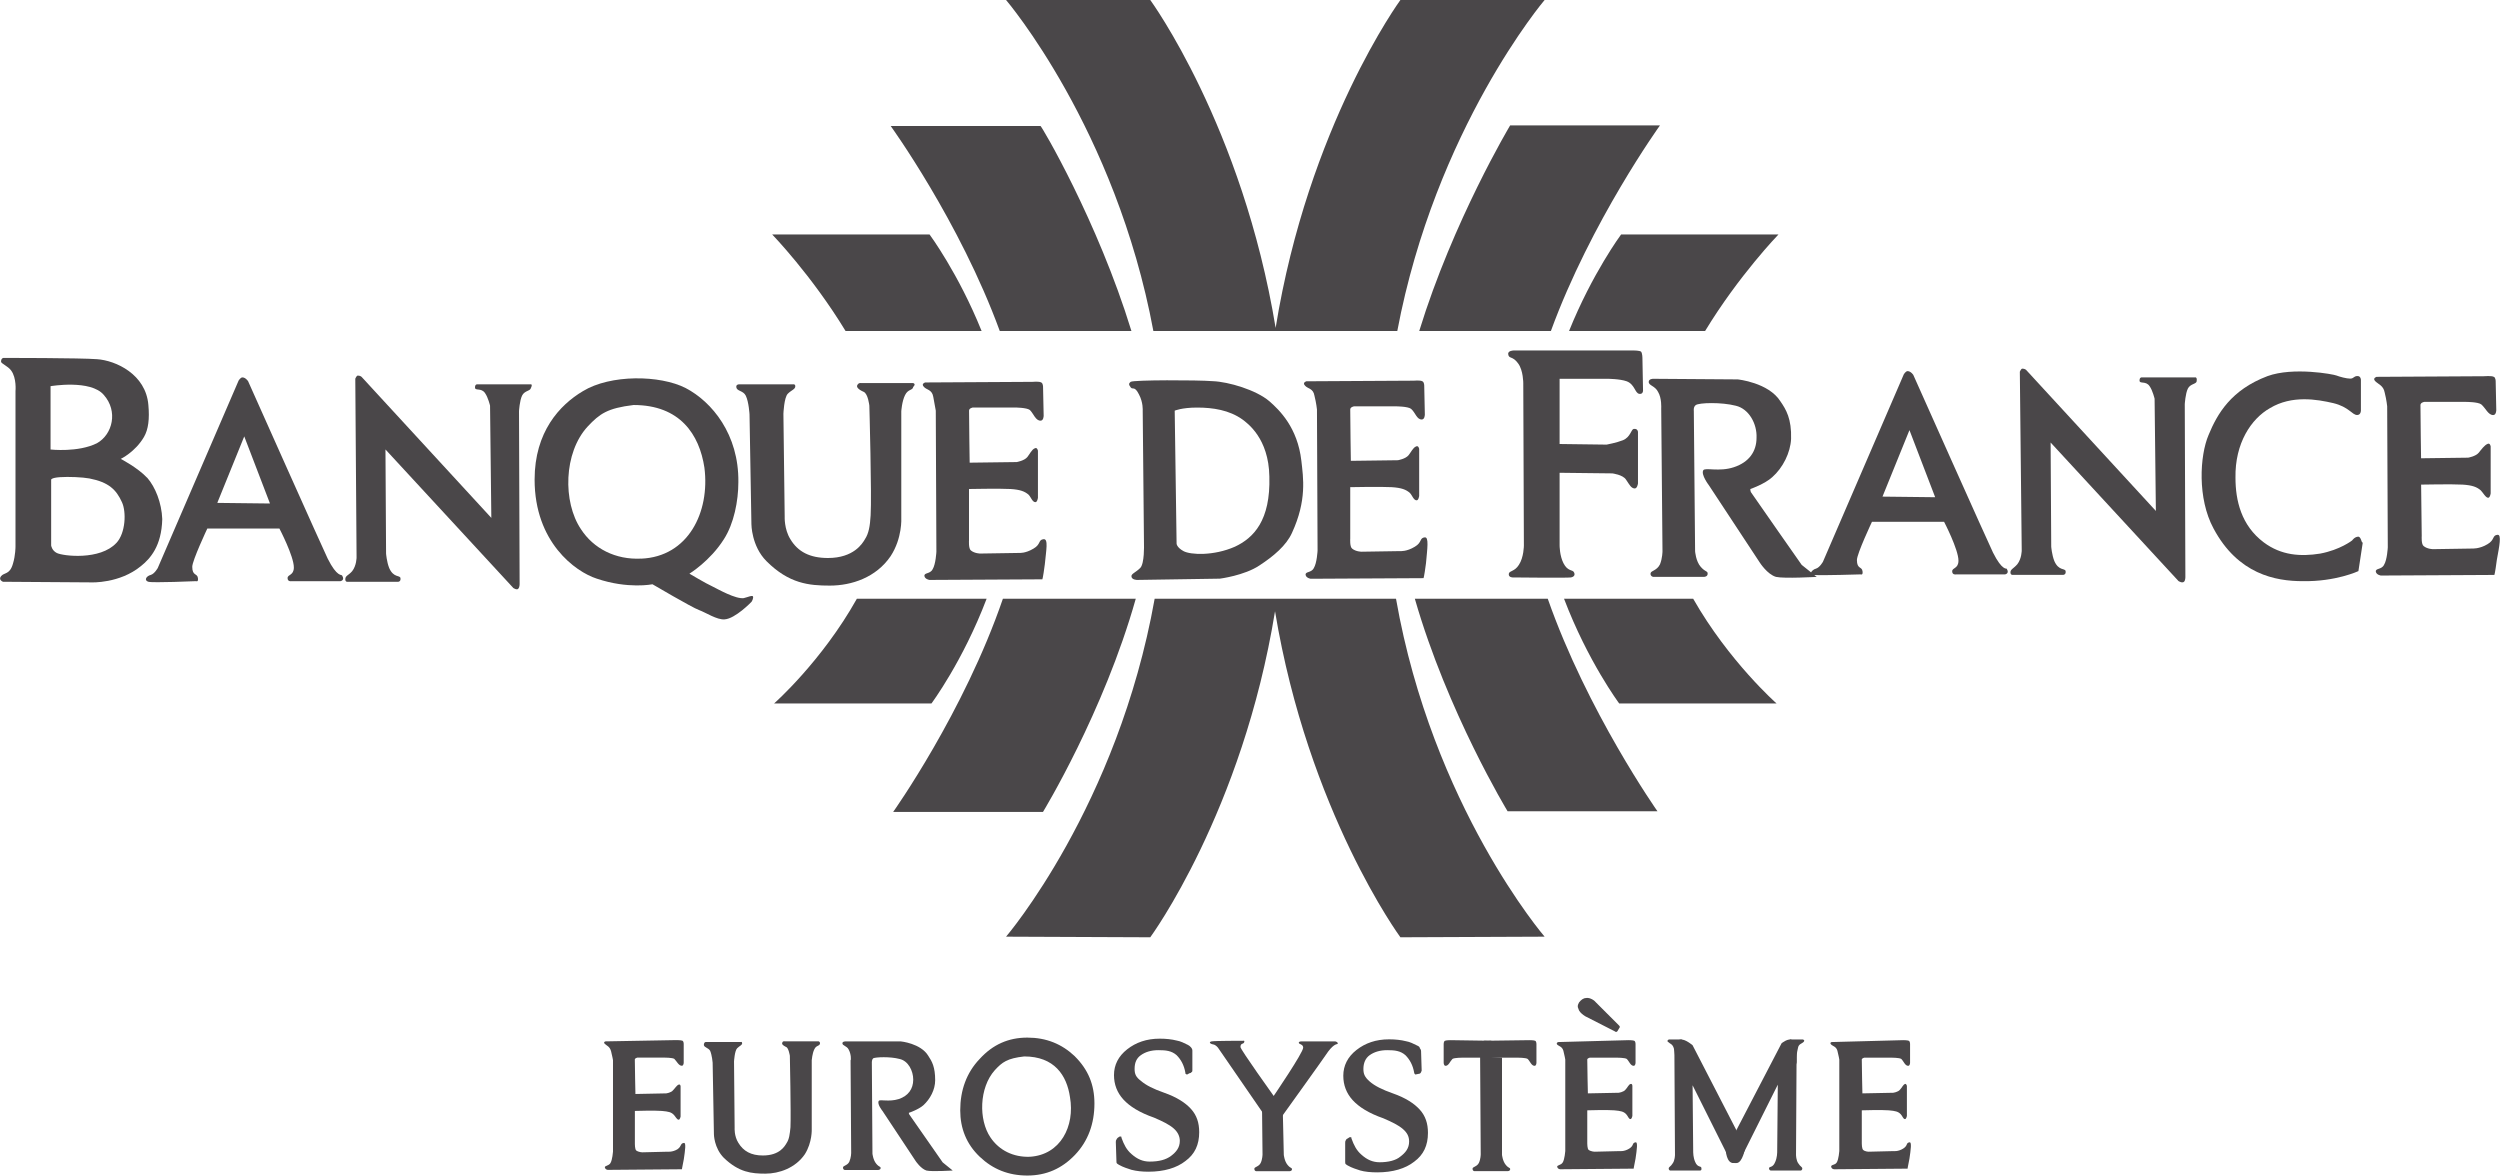 <svg xmlns="http://www.w3.org/2000/svg" id="a" viewBox="0 0 450.05 211.62"><defs><style>      .cls-1 {        fill: #4a4749;      }    </style></defs><path class="cls-1" d="M251.54,59.59c6.89-36.46,26.52-59.59,26.52-59.59h-25.96s-16.59,22.69-22.46,59.03C223.66,22.69,207.07,0,207.07,0h-25.96s19.75,23.14,26.52,59.59h43.9Z"></path><path class="cls-1" d="M207.86,107.79c-6.66,37.36-26.75,60.83-26.75,60.83l25.96.11s16.59-22.57,22.46-58.69c5.98,36.12,22.57,58.69,22.57,58.69l25.96-.11s-20.2-23.48-26.75-60.83h-43.45Z"></path><path class="cls-1" d="M279.19,59.59c7.22-19.75,19.64-37.02,19.64-37.02h-26.97s-10.27,17.16-16.37,37.02h23.7Z"></path><path class="cls-1" d="M254.7,107.79c5.87,20.43,16.7,38.26,16.7,38.26h26.98s-12.64-17.95-19.75-38.26h-23.93Z"></path><path class="cls-1" d="M306.95,59.59c6.1-10.04,13.21-17.38,13.21-17.38h-28.33s-5.19,7-9.37,17.38h24.49Z"></path><path class="cls-1" d="M304.81,107.79h-23.25c4.29,11.29,9.93,18.85,9.93,18.85h28.33s-8.58-7.56-15.01-18.85Z"></path><path class="cls-1" d="M203.68,59.59c-6.09-19.86-16.25-37.02-16.37-36.91h-26.97s12.42,17.16,19.64,36.91h23.7Z"></path><path class="cls-1" d="M180.54,107.79c-7,20.43-19.75,38.37-19.75,38.37h26.97s10.95-17.95,16.7-38.37h-23.93Z"></path><path class="cls-1" d="M176.71,59.59c-4.18-10.38-9.37-17.38-9.37-17.38h-28.33s7.11,7.34,13.21,17.38h24.49Z"></path><path class="cls-1" d="M154.25,107.79c-6.32,11.29-14.9,18.85-14.9,18.85h28.33s5.64-7.56,9.93-18.85h-23.36Z"></path><path class="cls-1" d="M108.99,187.47s-.45.11-.11.45c.34.34.9.45,1.13,1.35.23.9.34,1.58.34,1.58v16.48s-.11,1.47-.45,2.03c-.34.56-1.02.45-1.02.79.11.45.56.45.56.45l13.32-.11s0-.11.34-1.81c.23-1.58.45-3.05,0-2.93-.68.11-.34.56-1.13,1.13-.9.56-1.81.45-1.81.45l-4.51.11s-.68,0-1.13-.34c-.23-.23-.23-1.13-.23-1.13v-5.98s3.61-.11,4.85,0c1.24.11,1.69.23,2.14.68.34.34.56.9.9.9.23,0,.34-.56.34-.56v-5.42s0-.45-.34-.34c-.34.11-.68.68-1.02,1.02-.34.45-1.24.56-1.24.56l-5.53.11s-.11-4.85-.11-6.21c0-.23.45-.34.45-.34h4.85s1.47,0,1.81.23c.45.45.79,1.24,1.35,1.24.34,0,.34-.56.34-.56v-3.39s0-.45-.23-.56c-.23-.11-1.13-.11-1.13-.11l-12.75.23Z"></path><path class="cls-1" d="M127.05,187.58h6.32s.23-.11.23.23-.45.45-.9.9c-.45.45-.56,2.37-.56,2.37l.11,11.96s-.11,1.47.68,2.71c.9,1.47,2.26,2.26,4.4,2.26,3.05,0,3.95-1.69,4.29-2.26.45-.68.56-1.58.68-2.82.11-2.26-.11-12.87-.11-12.87,0,0-.23-1.47-.68-1.58-.68-.34-.79-.56-.68-.79.11-.34.45-.23.45-.23h6.09s.34.11.23.45c-.11.45-.68.23-1.02,1.02-.34.68-.45,1.92-.45,1.92v12.42s.11,2.37-1.24,4.51c-1.69,2.48-4.63,3.5-7.11,3.5s-4.74-.23-7.45-2.82c-1.81-1.81-1.81-4.29-1.81-4.29l-.23-12.87s-.11-1.35-.45-2.14c-.34-.56-1.02-.56-1.13-1.02,0-.56.34-.56.34-.56Z"></path><path class="cls-1" d="M152.78,188.94c-.34-.68-1.13-.68-1.13-1.13,0-.34.56-.34.56-.34h9.93s3.61.34,4.97,2.6c.68,1.02,1.24,2.03,1.24,4.4,0,1.69-.9,3.39-2.14,4.51-.9.79-2.6,1.35-2.6,1.35,0,0,0,.23.11.34,1.02,1.47,5.98,8.58,5.98,8.58l1.81,1.47s-3.84.23-4.74,0c-1.02-.34-1.92-1.69-1.92-1.69l-5.98-9.03s-1.02-1.24-.68-1.81c.23-.34,1.81.23,3.61-.34,1.69-.56,2.6-1.81,2.6-3.5,0-1.58-.9-3.39-2.48-3.72-1.69-.45-4.29-.34-4.74-.11-.23.23-.23.68-.23.68l.11,16.48s.11,1.13.68,1.81c.56.68.79.45.79.79s-.45.34-.45.34h-5.98s-.34,0-.34-.45c0-.34.79-.34,1.13-1.02.34-.79.34-1.58.34-1.58l-.11-16.7c.11,0,.11-1.13-.34-1.92Z"></path><path class="cls-1" d="M280.54,187.58s-.45.11-.23.45c.34.34.9.34,1.13,1.13.23.9.34,1.58.34,1.58v16.48s-.11,1.47-.45,2.03c-.34.56-1.01.45-1.01.79.11.45.56.45.56.45l13.21-.11s0-.11.34-1.81c.23-1.58.45-3.05,0-2.93-.68.11-.23.56-1.13,1.13-.9.56-1.69.45-1.69.45l-4.51.11s-.68,0-1.13-.34c-.23-.23-.23-1.13-.23-1.13v-5.98s3.61-.11,4.85,0c1.24.11,1.69.23,2.14.68.34.34.45.9.79.9.23,0,.34-.56.34-.56v-5.42s0-.45-.34-.34c-.34.11-.56.68-.9,1.02-.34.45-1.24.56-1.24.56l-5.53.11s-.11-4.63-.11-6.09c0-.23.45-.34.45-.34h4.85s1.47,0,1.81.23c.45.45.68,1.24,1.24,1.24.34,0,.34-.56.34-.56v-3.39s0-.45-.23-.56c-.23-.11-1.02-.11-1.02-.11l-12.64.34Z"></path><path class="cls-1" d="M329.75,187.58s-.45.11-.11.45c.34.34.9.34,1.13,1.13.23.9.34,1.58.34,1.58v16.48s-.11,1.47-.45,2.03c-.34.56-1.02.34-1.02.79.11.45.56.45.56.45l13.2-.11s0-.11.34-1.81c.23-1.58.45-3.05,0-2.93-.68.11-.23.56-1.13,1.13-.9.56-1.69.45-1.69.45l-4.51.11s-.68,0-1.02-.34c-.23-.23-.23-1.13-.23-1.13v-5.98s3.61-.11,4.85,0c1.24.11,1.69.23,2.14.68.34.34.45.9.79.9.23,0,.34-.56.34-.56v-5.42s-.11-.45-.34-.34c-.34.11-.56.68-.9,1.02-.34.45-1.24.56-1.24.56l-5.53.11s-.11-4.63-.11-6.09c0-.23.45-.34.45-.34h4.85s1.47,0,1.81.23c.45.45.68,1.24,1.24,1.24.34,0,.34-.56.34-.56v-3.39s0-.45-.23-.56c-.23-.11-1.02-.11-1.02-.11l-12.87.34Z"></path><path class="cls-1" d="M213.73,193.45q-.11,0-.23-.11c-.11,0-.11-.11-.11-.23-.23-1.35-.79-2.37-1.58-3.16-.9-.79-1.92-.9-3.27-.9s-2.37.34-3.16.9c-.79.56-1.13,1.35-1.13,2.48,0,.9.23,1.47,1.13,2.14.9.79,2.26,1.47,4.18,2.14,2.26.79,3.84,1.81,4.85,2.93,1.02,1.13,1.47,2.48,1.47,4.18,0,2.26-.79,3.95-2.48,5.19-1.58,1.24-3.84,1.92-6.66,1.92-1.13,0-2.14-.11-3.05-.34-.68-.23-1.47-.45-2.26-.9-.11-.11-.23-.11-.34-.23s-.11-.23-.11-.45l-.11-3.39c0-.11,0-.34.11-.45,0-.11.23-.34.23-.34l.34-.23h.23c.11,0,.11.11.11.23.45,1.24.9,2.14,1.81,2.93,1.02.9,2.03,1.35,3.27,1.35,1.69,0,2.93-.34,3.84-1.02.9-.68,1.58-1.47,1.58-2.71,0-.79-.34-1.58-1.13-2.26-.79-.68-1.92-1.24-3.5-1.92-2.6-.9-4.4-2.03-5.53-3.27-1.13-1.24-1.69-2.71-1.69-4.4,0-1.81.79-3.39,2.37-4.63,1.58-1.24,3.5-1.92,5.87-1.92,1.13,0,2.14.11,3.05.34.68.11,1.35.45,2.03.79.23.11.34.23.56.45.11.11.23.34.23.56v3.5c0,.23,0,.34-.23.45,0,.11-.23.11-.23.11l-.45.23Z"></path><path class="cls-1" d="M185.4,208.24c-2.93.11-5.53-1.13-7.11-3.5-2.14-3.16-2.03-8.92.79-12.08,1.35-1.47,2.26-2.14,5.3-2.48,5.42,0,7.67,3.39,8.24,7.34.9,5.19-1.69,10.38-7.22,10.72ZM193.52,190.18c-2.37-2.26-5.19-3.39-8.58-3.39s-6.21,1.24-8.58,3.84c-2.37,2.48-3.5,5.64-3.5,9.25,0,3.27,1.13,6.09,3.5,8.35,2.37,2.26,5.19,3.39,8.58,3.39s6.21-1.24,8.58-3.72c2.37-2.48,3.5-5.64,3.5-9.25,0-3.39-1.13-6.09-3.5-8.46Z"></path><path class="cls-1" d="M230.88,197.85l.23,10.05s.11,1.13.68,1.81c.56.68.79.45.79.79s-.45.34-.45.34h-5.98s-.34,0-.34-.45c0-.34.79-.34,1.13-1.02.34-.68.34-1.58.34-1.58l-.11-10.38"></path><path class="cls-1" d="M240.36,187.47h-6.1s-.45,0-.45.23c0,.34.79.23.79.9,0,.9-5.31,8.69-5.31,8.69,0,0-5.98-8.35-5.98-8.8,0-.79.56-.45.68-.9.11-.34-.23-.23-.23-.23,0,0-5.19,0-5.64.11-.56.11-.34.45.34.56.45.11.79.56.79.56l9.48,13.77s.23.23.45.23c.34,0,.68-.34.68-.34,0,0,8.92-12.41,9.26-12.98,1.13-1.47,1.58-1.24,1.69-1.35.11-.34-.45-.45-.45-.45Z"></path><path class="cls-1" d="M270.39,190.4v17.49s.11,1.13.68,1.81c.56.68.79.45.79.79s-.45.34-.45.34h-5.98s-.34,0-.34-.45c0-.34.79-.34,1.13-1.02.34-.68.34-1.58.34-1.58l-.11-17.61"></path><path class="cls-1" d="M267.11,190.4h6.1s1.47,0,1.8.23c.45.45.68,1.24,1.24,1.24.34,0,.34-.56.34-.56v-3.39s0-.45-.23-.56c-.23-.11-1.01-.11-1.01-.11l-8.24.11"></path><path class="cls-1" d="M268.58,190.4h-5.3s-1.47,0-1.81.23c-.45.45-.68,1.24-1.24,1.24-.34,0-.34-.56-.34-.56v-3.39s0-.45.23-.56c.23-.11,1.02-.11,1.02-.11l7.34.11"></path><path class="cls-1" d="M254.92,193.45q-.11,0-.23-.11s-.11-.11-.11-.23c-.23-1.35-.79-2.37-1.58-3.16-.9-.79-1.92-.9-3.27-.9s-2.37.34-3.16.9c-.79.56-1.13,1.47-1.13,2.48,0,.9.23,1.47,1.13,2.26.9.79,2.26,1.47,4.17,2.14,2.26.79,3.84,1.81,4.85,2.93,1.02,1.13,1.47,2.48,1.47,4.18,0,2.26-.79,3.95-2.48,5.19-1.58,1.24-3.84,1.92-6.66,1.92-1.13,0-2.26-.11-3.05-.34-.68-.23-1.47-.45-2.26-.9-.11-.11-.23-.11-.34-.23-.11-.11-.11-.23-.11-.45v-3.39c0-.11,0-.34.11-.45,0-.11.23-.34.34-.34l.34-.23h.23c.11,0,.11.11.11.23.45,1.24.9,2.14,1.81,2.93,1.01.9,2.03,1.35,3.27,1.35,1.58,0,2.93-.34,3.72-1.02.9-.68,1.58-1.47,1.58-2.71,0-.9-.34-1.58-1.13-2.26-.79-.68-1.92-1.24-3.5-1.92-2.6-.9-4.4-2.03-5.53-3.27-1.13-1.24-1.69-2.71-1.69-4.4,0-1.81.79-3.39,2.37-4.63,1.58-1.24,3.5-1.92,5.87-1.92,1.13,0,2.14.11,3.05.34.68.11,1.35.45,2.03.79.23.11.45.23.45.45.11.11.23.34.23.56l.11,3.5c-.11.23-.11.34-.23.45-.11.11-.23.11-.23.11l-.56.11Z"></path><path class="cls-1" d="M291.15,185.66q-.11.11-.23.11s-.11,0-.23-.11l-5.31-2.71-.34-.23c-.45-.34-.79-.68-.9-1.13-.11-.23-.11-.34-.11-.45,0-.23.11-.45.23-.68.34-.45.79-.79,1.24-.79.45-.11,1.01.11,1.47.45l.23.23,4.29,4.29q.11.11.11.23s0,.11-.11.23l-.34.56Z"></path><path class="cls-1" d="M320.72,187.81s1.24-1.02,1.92-.56c1.02.56.79,1.35.79,1.35l-.11,19.3s0,1.02.45,1.58c.34.56.68.56.68.9,0,.23-.23.34-.23.34h-5.42s-.34,0-.34-.45c.11-.34.68,0,1.13-1.13.34-.79.34-1.69.34-1.69l.11-12.19-6.66,13.32s-.34.79-1.35.79c-1.24,0-1.35-2.26-1.35-2.26"></path><path class="cls-1" d="M322.19,187.13h2.37s.45.11.11.45c-.34.34-.9.34-1.01,1.13-.23.9-.23,1.58-.23,1.58v1.35"></path><path class="cls-1" d="M304.69,188.15c-.45-.34-1.69-1.35-2.48-.9-1.01.56-.79,1.35-.79,1.35l.11,19.3s0,1.02-.45,1.58c-.34.56-.68.56-.68.9,0,.23.23.34.23.34h5.42s.34,0,.23-.45c0-.45-.68,0-1.13-1.13-.34-.79-.34-1.69-.34-1.69l-.11-12.08,6.66,13.32s.23.79,1.24.68c1.13,0,1.58-2.82,1.58-2.82"></path><path class="cls-1" d="M302.78,187.13h-2.37s-.45.23-.11.45c.34.34.79.34,1.02,1.13.23.9.23,1.58.23,1.58v1.35"></path><path class="cls-1" d="M164.4,68.96h-9.37s-.45-.11-.68.34c-.23.34.11.79,1.13,1.24.79.34,1.02,2.48,1.02,2.48,0,0,.45,16.25.23,19.75-.11,1.92-.34,3.27-1.02,4.29-.45.79-2.03,3.39-6.66,3.39-3.27,0-5.42-1.13-6.77-3.39-1.13-1.81-1.02-4.06-1.02-4.06l-.23-18.51s.11-2.93.79-3.61c.68-.68,1.35-.79,1.35-1.35,0-.45-.45-.34-.45-.34h-9.71s-.56,0-.45.56c.11.68,1.24.56,1.69,1.47.56,1.13.68,3.39.68,3.39l.34,19.75s0,3.95,2.71,6.66c4.06,4.06,7.67,4.4,11.4,4.4,3.95,0,8.35-1.47,10.95-5.3,2.14-3.27,1.92-6.88,1.92-6.88v-19.19s.11-1.81.68-2.93c.56-1.13,1.35-.79,1.47-1.47.56-.56,0-.68,0-.68Z"></path><path class="cls-1" d="M228.51,72.23c-2.37-2.03-7.34-3.5-10.16-3.61-2.93-.23-14.22-.23-14.79.11-.45.34-.34.56,0,1.02.34.45.68-.34,1.47,1.24.79,1.47.68,2.93.68,2.93l.23,24.15s.11,3.39-.68,4.18c-.79.79-1.58,1.02-1.58,1.47,0,.68,1.02.68,1.02.68l14.9-.23s4.4-.56,7.11-2.37c2.59-1.69,4.85-3.61,5.87-5.87,2.71-5.87,2.03-9.93,1.69-12.98-.68-5.98-3.95-9.14-5.76-10.72ZM222.3,98.42c-3.84,1.69-8.01,1.47-9.25.79-1.24-.68-1.24-1.35-1.24-1.35l-.34-23.93s1.24-.56,4.06-.56,5.76.45,8.13,2.14c.9.68,4.74,3.39,4.85,10.27.23,7.9-2.82,11.06-6.21,12.64Z"></path><path class="cls-1" d="M295.67,64.45s0-.79-.23-1.13c-.23-.23-1.35-.23-1.35-.23h-21.56s-1.13,0-1.02.68c.11.9.79.23,1.81,1.69.9,1.24.9,3.5.9,3.5l.11,29.23s0,2.14-.9,3.5c-.79,1.24-1.69,1.02-1.81,1.58-.11.68.68.68.68.68,0,0,9.93.11,10.5,0,.56-.11.79-.45.56-.9-.23-.56-1.13-.11-1.92-1.69-.68-1.35-.68-3.16-.68-3.16v-13.09l9.48.11s1.92.23,2.48,1.13c.68,1.02.9,1.47,1.47,1.58.56.11.68-.9.68-.9v-9.25s0-.68-.79-.56c-.45.11-.56,1.47-1.92,2.03-1.13.45-2.93.79-2.93.79l-8.47-.11v-11.74h8.58s2.26,0,3.5.45c1.47.56,1.47,2.14,2.26,2.26.68.11.68-.56.68-.56l-.11-5.87Z"></path><path class="cls-1" d="M358.76,99.43c-.68-1.35-14.33-31.94-14.33-31.94,0,0-.45-.68-1.02-.68-.34,0-.68.56-.68.56l-14.56,33.75s-.56,1.02-1.24,1.24c-.45.11-.79.45-.9.68l-1.69-1.35s-7.68-10.95-9.14-13.09c-.11-.23-.11-.56-.11-.56,0,0,2.6-.9,3.95-2.14,1.92-1.69,3.27-4.4,3.39-6.88.11-3.61-.9-5.3-1.92-6.77-2.14-3.39-7.68-3.95-7.68-3.95l-15.24-.11s-.79,0-.79.56c0,.68,1.13.68,1.69,1.81.68,1.13.56,2.93.56,2.93l.23,25.73s0,1.24-.45,2.37c-.56,1.13-1.58,1.13-1.69,1.58-.11.56.45.68.45.68h9.14s.68,0,.68-.56-.34-.23-1.24-1.24c-.9-1.02-1.02-2.82-1.02-2.82l-.23-25.28s-.11-.68.34-1.02c.56-.45,4.63-.56,7.22.11,2.37.56,3.84,3.27,3.73,5.76,0,2.48-1.35,4.4-4.06,5.3-2.71.9-5.19,0-5.53.56-.45.79,1.02,2.71,1.02,2.71l9.14,13.88s1.35,2.14,2.93,2.6c1.47.34,7.34,0,7.34,0l-.45-.34c1.47.11,8.35-.11,8.35-.11,0,0,.45.23.34-.56-.11-.9-1.01-.34-1.01-2.03,0-1.13,2.71-6.88,2.71-6.88h12.98s2.59,4.97,2.59,7c0,1.47-1.13,1.24-1.13,1.92s.68.56.68.56h8.8s.9-.11.34-1.02c0-.11-.79.45-2.48-2.93ZM338.89,89.39l4.85-11.96,4.63,12.08-9.48-.11Z"></path><path class="cls-1" d="M395.21,67.94h-9.71s-.34,0-.34.56c0,.68,1.13,0,1.81,1.02.56.79.9,2.26.9,2.26l.23,20.2-23.36-25.39s-.23-.23-.68-.23c-.23,0-.45.56-.45.56l.34,32.17s0,1.47-.79,2.48c-.68.79-1.24.9-1.24,1.47,0,.45.34.45.34.45h9.14s.56,0,.45-.68c-.11-.56-1.24,0-2.03-1.81-.45-1.13-.56-2.6-.56-2.6l-.11-18.74,23.02,24.94s.68.45,1.01.11c.23-.23.23-.79.23-.79l-.11-31.15s.11-1.92.56-2.82c.45-.9,1.58-.79,1.58-1.35.11-.68-.23-.68-.23-.68Z"></path><path class="cls-1" d="M424.56,96.61c-.68,0-1.13.68-1.13.68,0,0-2.14,1.69-5.76,2.37-3.5.56-7,.34-10.16-2.03-4.06-3.05-5.08-7.56-5.08-11.63-.11-6.21,2.82-10.61,6.21-12.53,3.95-2.37,8.47-1.58,11.4-.9,2.82.68,3.39,2.14,4.29,2.14.68,0,.68-.79.68-.79v-5.53s0-.56-.45-.68c-.79-.11-.79.45-1.47.45s-1.92-.34-2.48-.56c-.56-.23-7.79-1.58-12.42.11-6.55,2.48-9.03,6.77-10.61,10.61-1.58,3.72-2.03,11.4.9,16.82,4.4,8.24,11.17,9.48,16.03,9.48,5.98.11,10.05-1.81,10.05-1.81l.79-5.19c-.23.34-.23-.9-.79-1.02Z"></path><path class="cls-1" d="M449.61,96.27c-1.01.11-.45.9-1.8,1.69-1.47.9-2.82.79-2.82.79l-7,.11s-1.01,0-1.69-.56c-.45-.34-.34-1.81-.34-1.81l-.11-9.25s5.53-.11,7.45,0c1.81.11,2.6.45,3.27,1.02.45.45.9,1.35,1.35,1.35.34,0,.45-.79.45-.79v-8.46s-.11-.68-.56-.45c-.56.23-1.13,1.02-1.58,1.58-.56.68-1.92.9-1.92.9l-8.47.11s-.11-7.45-.11-9.59c0-.45.68-.56.68-.56h7.56s2.14,0,2.71.45c.79.68,1.24,1.92,2.14,1.92.56,0,.56-.9.56-.9l-.11-5.19s0-.68-.34-.79c-.34-.23-1.8-.11-1.8-.11l-19.3.11s-.79.23-.23.79c.56.56,1.47.79,1.69,2.03.34,1.35.45,2.48.45,2.48l.11,25.39s-.11,2.26-.68,3.16c-.45.9-1.58.56-1.47,1.24.11.56.9.68.9.68l20.43-.11s.11-.11.45-2.71c.45-2.48.9-4.63.11-4.51Z"></path><path class="cls-1" d="M133.93,107.67c-1.47.23-4.63-1.58-5.76-2.14-1.02-.45-4.06-2.26-4.06-2.26,0,0,3.72-2.26,6.21-6.21,1.81-2.82,2.6-6.88,2.6-10.27.11-8.58-4.74-14.45-9.48-16.93-4.63-2.37-13.54-2.48-18.51.56-4.18,2.48-8.69,7.34-8.69,15.91,0,11.29,7.34,16.59,11.17,17.83,5.64,1.92,10.05,1.02,10.05,1.02,0,0,7.11,4.18,8.35,4.63,1.24.45,3.27,1.81,4.63,1.69,1.92-.11,4.85-3.16,4.85-3.16,0,0,.45-.68.23-1.02-.34-.11-.68.11-1.58.34ZM115.42,100.56c-4.63.23-8.58-1.81-10.84-5.3-3.27-4.85-3.16-13.77,1.24-18.51,2.14-2.26,3.5-3.27,8.24-3.84,8.35,0,11.85,5.3,12.75,11.29,1.02,8.01-2.93,16.03-11.4,16.37Z"></path><path class="cls-1" d="M95.56,69.19h-9.71s-.34,0-.34.56c0,.68,1.13,0,1.81,1.02.56.79.9,2.26.9,2.26l.23,20.2-23.36-25.39s-.23-.23-.68-.23c-.23,0-.45.56-.45.56l.23,32.17s0,1.47-.79,2.48c-.68.79-1.24.79-1.24,1.47,0,.45.34.45.34.45h9.14s.56,0,.45-.68c-.11-.56-1.24,0-2.03-1.81-.45-1.13-.56-2.6-.56-2.6l-.11-18.74,23.02,24.94s.68.45.9.11c.23-.23.23-.79.23-.79l-.11-31.15s.11-1.92.56-2.82c.45-.9,1.47-.79,1.58-1.35.34-.68,0-.68,0-.68Z"></path><path class="cls-1" d="M58.99,100.56c-.68-1.35-14.33-31.94-14.33-31.94,0,0-.45-.68-1.02-.68-.34,0-.68.56-.68.56l-14.56,33.75s-.56,1.02-1.24,1.24c-.9.23-1.24,1.02-.45,1.24.79.23,8.58-.11,8.58-.11,0,0,.45.23.34-.56-.11-.9-1.02-.34-1.02-2.03,0-1.13,2.71-6.88,2.71-6.88h12.98s2.6,4.97,2.6,7c0,1.47-1.13,1.24-1.13,1.92s.68.56.68.56h8.8s.9-.11.34-1.02c-.11-.23-.9.34-2.6-3.05ZM39.12,90.52l4.85-11.96,4.63,12.08-9.48-.11Z"></path><path class="cls-1" d="M26.48,86c-1.69-1.81-4.74-3.39-4.74-3.39,0,0,2.6-1.24,4.18-3.95.79-1.35,1.02-3.27.79-5.76-.45-5.53-5.87-8.01-9.25-8.24-2.93-.23-16.82-.23-16.82-.23,0,0-.45,0-.45.68,0,.34,1.24.79,1.81,1.58,1.02,1.35.79,3.72.79,3.72v27.99s0,1.58-.45,3.05c-.56,2.03-1.58,1.58-2.14,2.26-.56.68.34,1.02.34,1.02l15.91.11s5.08.23,8.92-2.93c1.69-1.35,3.72-3.61,3.84-8.46-.11-2.93-1.24-5.76-2.71-7.45ZM9.1,69.52s7.22-1.24,9.59,1.58c2.6,2.93,1.58,7.11-1.24,8.69-3.39,1.69-8.35,1.13-8.35,1.13v-11.4ZM20.95,97.74c-2.93,3.16-9.59,2.37-10.72,1.81-.9-.45-1.02-1.35-1.02-1.35v-11.85s0-.34,1.58-.45c1.58-.11,4.06,0,5.3.23,3.5.68,4.85,2.03,5.87,4.29.79,1.69.68,5.53-1.02,7.34Z"></path><path class="cls-1" d="M187.88,97.06c-1.02.11-.45.9-1.81,1.69-1.47.9-2.6.79-2.6.79l-7,.11s-1.02,0-1.69-.56c-.45-.34-.34-1.81-.34-1.81v-9.25s5.53-.11,7.45,0c1.81.11,2.6.45,3.27,1.02.45.45.68,1.35,1.24,1.35.34,0,.45-.79.45-.79v-8.46s-.11-.68-.56-.45c-.56.23-.9,1.02-1.35,1.58-.56.68-1.92.9-1.92.9l-8.46.11s-.11-7.11-.11-9.37c0-.45.68-.56.68-.56h7.56s2.14,0,2.71.45c.68.68,1.02,1.92,1.92,1.92.56,0,.56-.9.56-.9l-.11-5.19s0-.68-.34-.79c-.34-.23-1.58-.11-1.58-.11l-19.3.11s-.79.23-.23.79c.45.56,1.47.45,1.69,1.81.23,1.35.45,2.48.45,2.48l.11,25.39s-.11,2.26-.68,3.16c-.45.9-1.58.56-1.47,1.24.11.56.9.68.9.68l20.32-.11s.11-.11.45-2.71c.23-2.48.68-4.63-.23-4.51Z"></path><path class="cls-1" d="M256.5,96.73c-1.01.11-.45.9-1.8,1.69-1.47.9-2.6.79-2.6.79l-7,.11s-1.02,0-1.69-.56c-.45-.34-.34-1.81-.34-1.81v-9.25s5.53-.11,7.45,0c1.81.11,2.6.45,3.27,1.02.45.45.68,1.35,1.24,1.35.34,0,.45-.79.45-.79v-8.46s-.11-.68-.56-.45c-.56.23-.9,1.02-1.35,1.58-.56.68-1.92.9-1.92.9l-8.47.11s-.11-7.11-.11-9.25c0-.45.68-.56.68-.56h7.56s2.14,0,2.71.45c.79.68,1.01,1.92,1.92,1.92.56,0,.56-.9.56-.9l-.11-5.19s0-.68-.34-.79c-.34-.23-1.58-.11-1.58-.11l-19.3.11s-.79.23-.23.79c.45.56,1.47.45,1.69,1.81.34,1.35.45,2.48.45,2.48l.11,25.39s-.11,2.26-.68,3.16c-.45.9-1.58.56-1.47,1.24.11.56.9.68.9.68l20.32-.11s.11-.11.45-2.71c.23-2.6.56-4.74-.23-4.63Z"></path></svg>